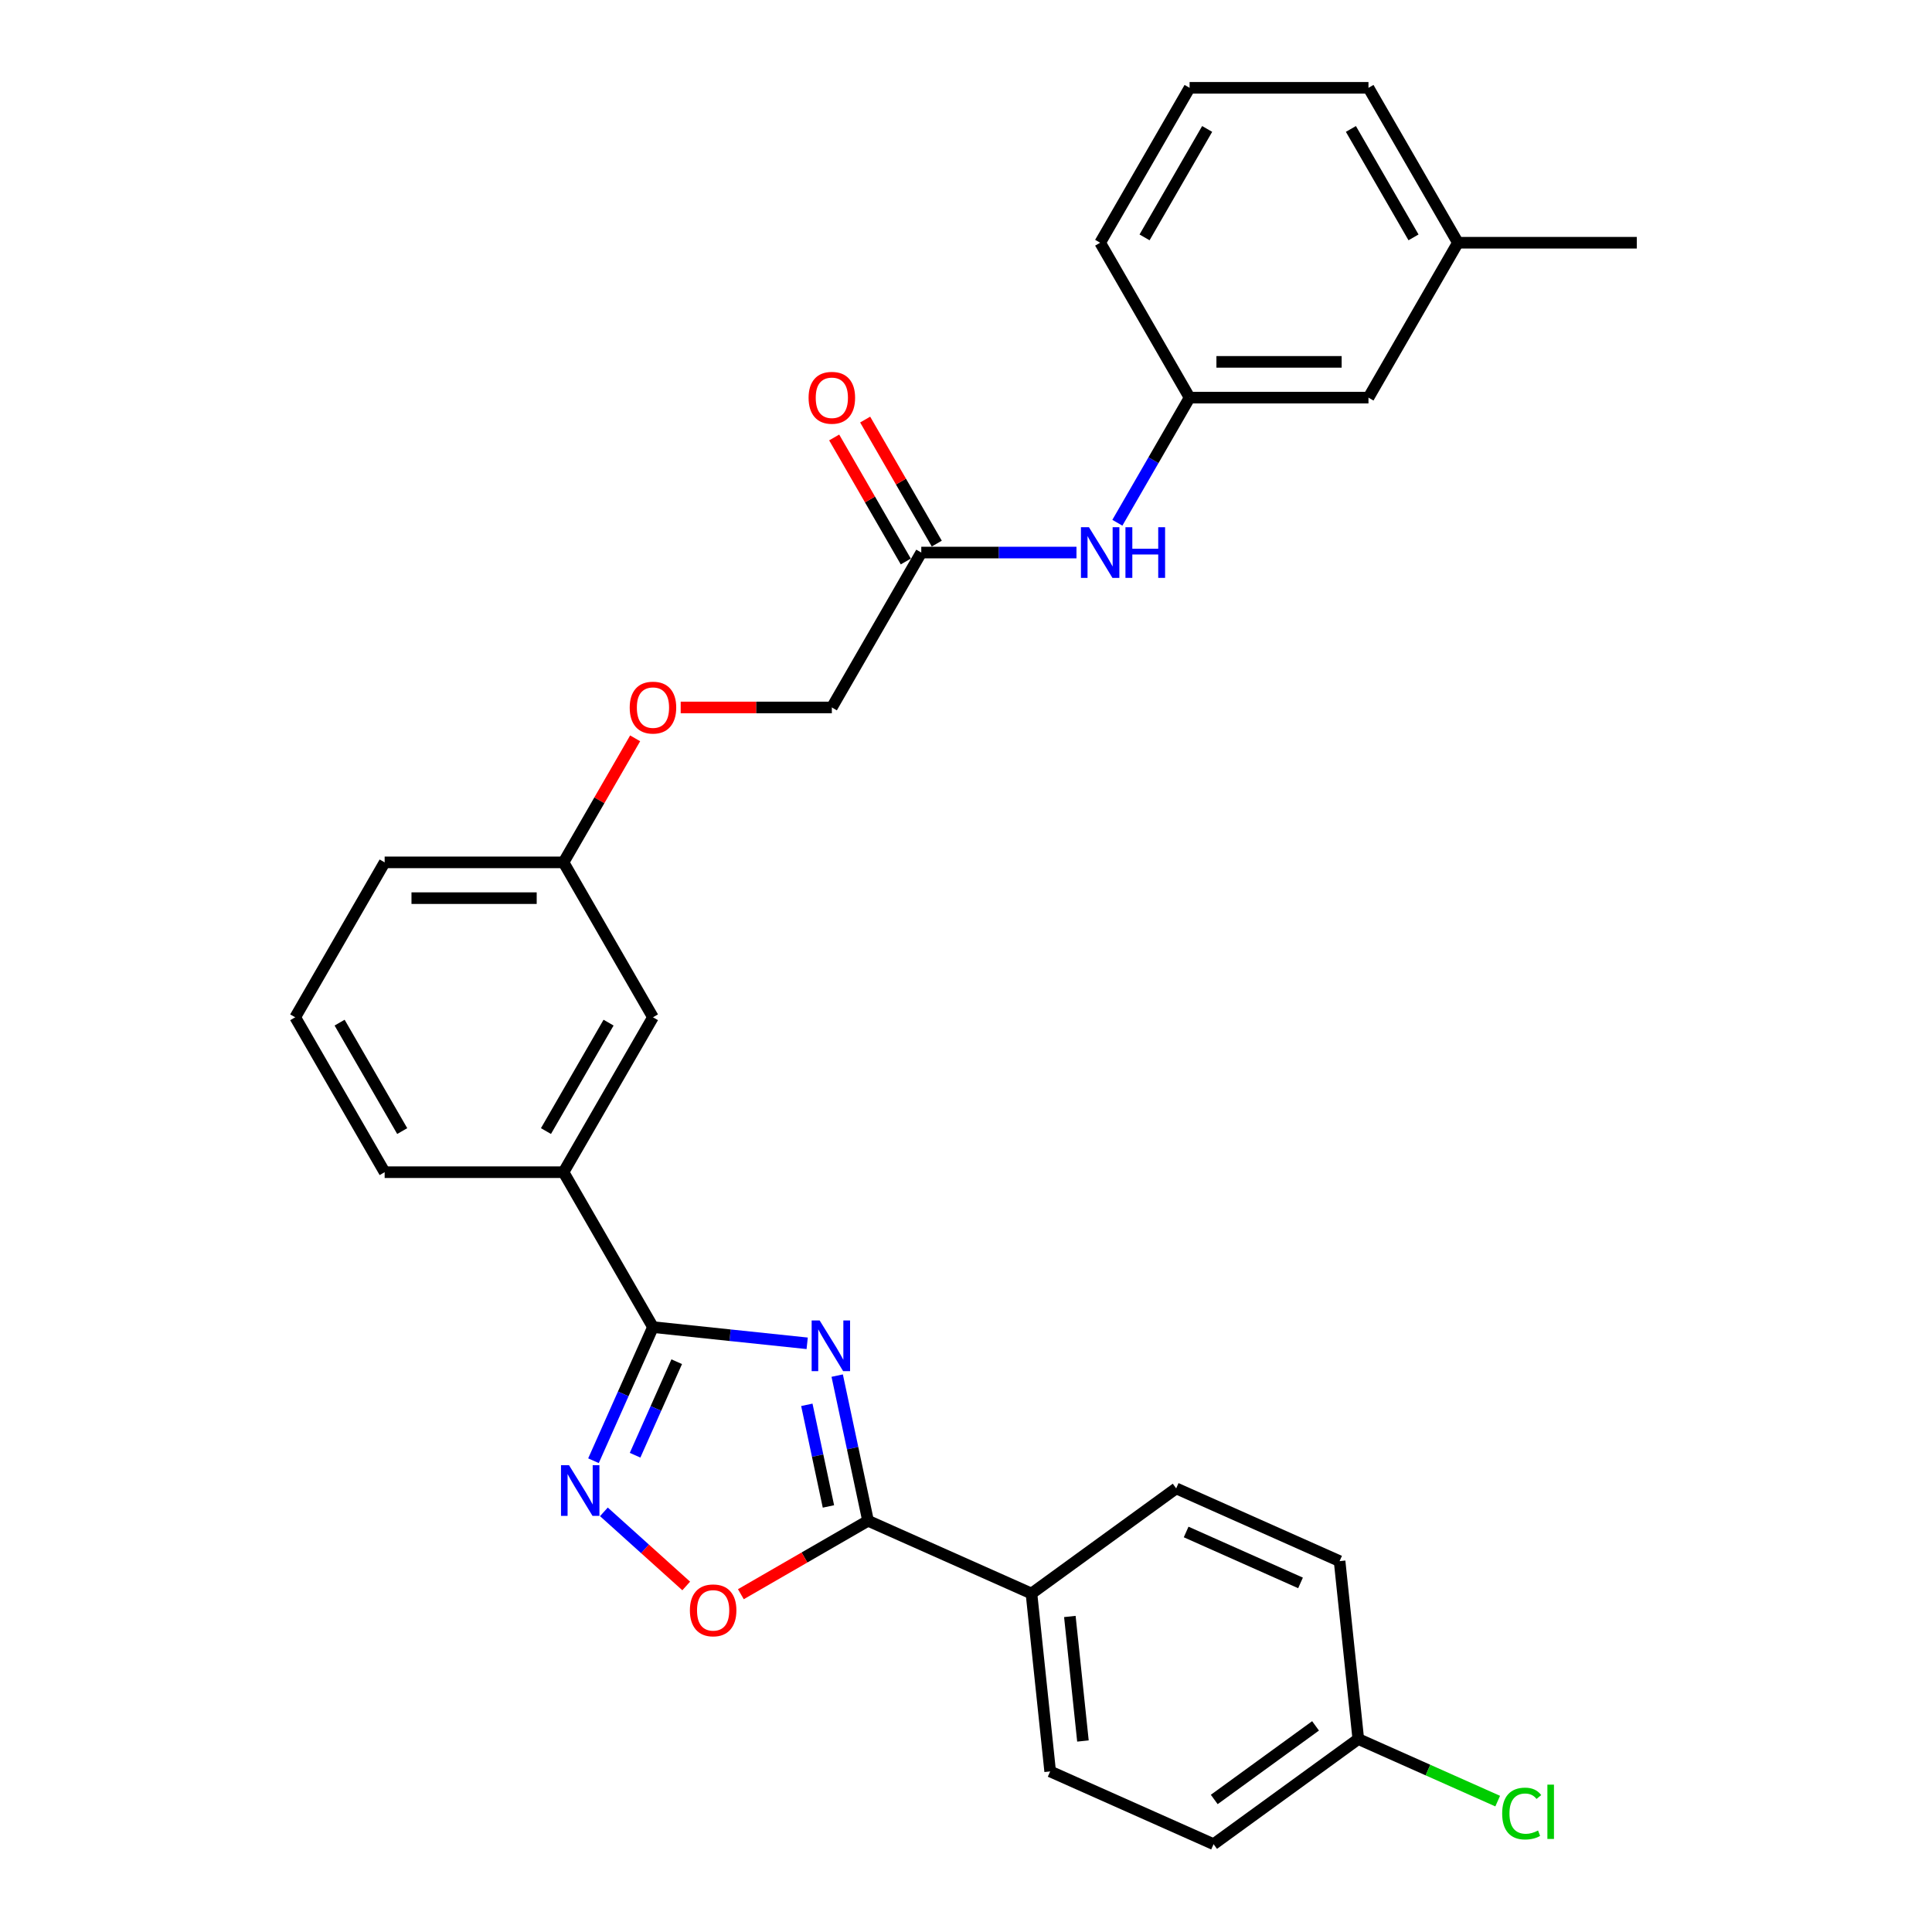 <?xml version='1.0' encoding='iso-8859-1'?>
<svg version='1.1' baseProfile='full'
              xmlns='http://www.w3.org/2000/svg'
                      xmlns:rdkit='http://www.rdkit.org/xml'
                      xmlns:xlink='http://www.w3.org/1999/xlink'
                  xml:space='preserve'
width='1000px' height='1000px' viewBox='0 0 1000 1000'>
<!-- END OF HEADER -->
<rect style='opacity:1.0;fill:#FFFFFF;stroke:none' width='1000' height='1000' x='0' y='0'> </rect>
<path class='bond-0' d='M 417.795,695.299 L 377.885,691.104' style='fill:none;fill-rule:evenodd;stroke:#0000FF;stroke-width:6px;stroke-linecap:butt;stroke-linejoin:miter;stroke-opacity:1' />
<path class='bond-0' d='M 377.885,691.104 L 337.974,686.91' style='fill:none;fill-rule:evenodd;stroke:#000000;stroke-width:6px;stroke-linecap:butt;stroke-linejoin:miter;stroke-opacity:1' />
<path class='bond-1' d='M 433.332,712.012 L 441.317,749.581' style='fill:none;fill-rule:evenodd;stroke:#0000FF;stroke-width:6px;stroke-linecap:butt;stroke-linejoin:miter;stroke-opacity:1' />
<path class='bond-1' d='M 441.317,749.581 L 449.303,787.15' style='fill:none;fill-rule:evenodd;stroke:#000000;stroke-width:6px;stroke-linecap:butt;stroke-linejoin:miter;stroke-opacity:1' />
<path class='bond-1' d='M 417.615,727.133 L 423.205,753.431' style='fill:none;fill-rule:evenodd;stroke:#0000FF;stroke-width:6px;stroke-linecap:butt;stroke-linejoin:miter;stroke-opacity:1' />
<path class='bond-1' d='M 423.205,753.431 L 428.795,779.73' style='fill:none;fill-rule:evenodd;stroke:#000000;stroke-width:6px;stroke-linecap:butt;stroke-linejoin:miter;stroke-opacity:1' />
<path class='bond-2' d='M 337.974,686.91 L 322.579,721.488' style='fill:none;fill-rule:evenodd;stroke:#000000;stroke-width:6px;stroke-linecap:butt;stroke-linejoin:miter;stroke-opacity:1' />
<path class='bond-2' d='M 322.579,721.488 L 307.184,756.066' style='fill:none;fill-rule:evenodd;stroke:#0000FF;stroke-width:6px;stroke-linecap:butt;stroke-linejoin:miter;stroke-opacity:1' />
<path class='bond-2' d='M 350.272,704.815 L 339.495,729.02' style='fill:none;fill-rule:evenodd;stroke:#000000;stroke-width:6px;stroke-linecap:butt;stroke-linejoin:miter;stroke-opacity:1' />
<path class='bond-2' d='M 339.495,729.02 L 328.719,753.224' style='fill:none;fill-rule:evenodd;stroke:#0000FF;stroke-width:6px;stroke-linecap:butt;stroke-linejoin:miter;stroke-opacity:1' />
<path class='bond-4' d='M 337.974,686.91 L 291.681,606.728' style='fill:none;fill-rule:evenodd;stroke:#000000;stroke-width:6px;stroke-linecap:butt;stroke-linejoin:miter;stroke-opacity:1' />
<path class='bond-3' d='M 449.303,787.15 L 416.387,806.154' style='fill:none;fill-rule:evenodd;stroke:#000000;stroke-width:6px;stroke-linecap:butt;stroke-linejoin:miter;stroke-opacity:1' />
<path class='bond-3' d='M 416.387,806.154 L 383.472,825.158' style='fill:none;fill-rule:evenodd;stroke:#FF0000;stroke-width:6px;stroke-linecap:butt;stroke-linejoin:miter;stroke-opacity:1' />
<path class='bond-5' d='M 449.303,787.15 L 533.885,824.808' style='fill:none;fill-rule:evenodd;stroke:#000000;stroke-width:6px;stroke-linecap:butt;stroke-linejoin:miter;stroke-opacity:1' />
<path class='bond-29' d='M 312.575,782.529 L 333.879,801.711' style='fill:none;fill-rule:evenodd;stroke:#0000FF;stroke-width:6px;stroke-linecap:butt;stroke-linejoin:miter;stroke-opacity:1' />
<path class='bond-29' d='M 333.879,801.711 L 355.183,820.893' style='fill:none;fill-rule:evenodd;stroke:#FF0000;stroke-width:6px;stroke-linecap:butt;stroke-linejoin:miter;stroke-opacity:1' />
<path class='bond-8' d='M 291.681,606.728 L 337.974,526.546' style='fill:none;fill-rule:evenodd;stroke:#000000;stroke-width:6px;stroke-linecap:butt;stroke-linejoin:miter;stroke-opacity:1' />
<path class='bond-8' d='M 282.589,585.442 L 314.994,529.315' style='fill:none;fill-rule:evenodd;stroke:#000000;stroke-width:6px;stroke-linecap:butt;stroke-linejoin:miter;stroke-opacity:1' />
<path class='bond-22' d='M 291.681,606.728 L 199.095,606.728' style='fill:none;fill-rule:evenodd;stroke:#000000;stroke-width:6px;stroke-linecap:butt;stroke-linejoin:miter;stroke-opacity:1' />
<path class='bond-11' d='M 533.885,824.808 L 543.562,916.887' style='fill:none;fill-rule:evenodd;stroke:#000000;stroke-width:6px;stroke-linecap:butt;stroke-linejoin:miter;stroke-opacity:1' />
<path class='bond-11' d='M 553.752,836.685 L 560.527,901.14' style='fill:none;fill-rule:evenodd;stroke:#000000;stroke-width:6px;stroke-linecap:butt;stroke-linejoin:miter;stroke-opacity:1' />
<path class='bond-12' d='M 533.885,824.808 L 608.788,770.388' style='fill:none;fill-rule:evenodd;stroke:#000000;stroke-width:6px;stroke-linecap:butt;stroke-linejoin:miter;stroke-opacity:1' />
<path class='bond-6' d='M 476.853,286 L 430.56,366.182' style='fill:none;fill-rule:evenodd;stroke:#000000;stroke-width:6px;stroke-linecap:butt;stroke-linejoin:miter;stroke-opacity:1' />
<path class='bond-7' d='M 476.853,286 L 517.017,286' style='fill:none;fill-rule:evenodd;stroke:#000000;stroke-width:6px;stroke-linecap:butt;stroke-linejoin:miter;stroke-opacity:1' />
<path class='bond-7' d='M 517.017,286 L 557.181,286' style='fill:none;fill-rule:evenodd;stroke:#0000FF;stroke-width:6px;stroke-linecap:butt;stroke-linejoin:miter;stroke-opacity:1' />
<path class='bond-10' d='M 484.872,281.371 L 466.338,249.27' style='fill:none;fill-rule:evenodd;stroke:#000000;stroke-width:6px;stroke-linecap:butt;stroke-linejoin:miter;stroke-opacity:1' />
<path class='bond-10' d='M 466.338,249.27 L 447.805,217.169' style='fill:none;fill-rule:evenodd;stroke:#FF0000;stroke-width:6px;stroke-linecap:butt;stroke-linejoin:miter;stroke-opacity:1' />
<path class='bond-10' d='M 468.835,290.629 L 450.302,258.529' style='fill:none;fill-rule:evenodd;stroke:#000000;stroke-width:6px;stroke-linecap:butt;stroke-linejoin:miter;stroke-opacity:1' />
<path class='bond-10' d='M 450.302,258.529 L 431.769,226.428' style='fill:none;fill-rule:evenodd;stroke:#FF0000;stroke-width:6px;stroke-linecap:butt;stroke-linejoin:miter;stroke-opacity:1' />
<path class='bond-9' d='M 578.345,270.575 L 597.039,238.197' style='fill:none;fill-rule:evenodd;stroke:#0000FF;stroke-width:6px;stroke-linecap:butt;stroke-linejoin:miter;stroke-opacity:1' />
<path class='bond-9' d='M 597.039,238.197 L 615.733,205.818' style='fill:none;fill-rule:evenodd;stroke:#000000;stroke-width:6px;stroke-linecap:butt;stroke-linejoin:miter;stroke-opacity:1' />
<path class='bond-15' d='M 337.974,526.546 L 291.681,446.364' style='fill:none;fill-rule:evenodd;stroke:#000000;stroke-width:6px;stroke-linecap:butt;stroke-linejoin:miter;stroke-opacity:1' />
<path class='bond-16' d='M 615.733,205.818 L 708.319,205.818' style='fill:none;fill-rule:evenodd;stroke:#000000;stroke-width:6px;stroke-linecap:butt;stroke-linejoin:miter;stroke-opacity:1' />
<path class='bond-16' d='M 629.62,187.301 L 694.431,187.301' style='fill:none;fill-rule:evenodd;stroke:#000000;stroke-width:6px;stroke-linecap:butt;stroke-linejoin:miter;stroke-opacity:1' />
<path class='bond-25' d='M 615.733,205.818 L 569.44,125.636' style='fill:none;fill-rule:evenodd;stroke:#000000;stroke-width:6px;stroke-linecap:butt;stroke-linejoin:miter;stroke-opacity:1' />
<path class='bond-18' d='M 543.562,916.887 L 628.144,954.545' style='fill:none;fill-rule:evenodd;stroke:#000000;stroke-width:6px;stroke-linecap:butt;stroke-linejoin:miter;stroke-opacity:1' />
<path class='bond-19' d='M 608.788,770.388 L 693.37,808.046' style='fill:none;fill-rule:evenodd;stroke:#000000;stroke-width:6px;stroke-linecap:butt;stroke-linejoin:miter;stroke-opacity:1' />
<path class='bond-19' d='M 613.944,792.953 L 673.151,819.313' style='fill:none;fill-rule:evenodd;stroke:#000000;stroke-width:6px;stroke-linecap:butt;stroke-linejoin:miter;stroke-opacity:1' />
<path class='bond-13' d='M 328.748,382.162 L 310.215,414.263' style='fill:none;fill-rule:evenodd;stroke:#FF0000;stroke-width:6px;stroke-linecap:butt;stroke-linejoin:miter;stroke-opacity:1' />
<path class='bond-13' d='M 310.215,414.263 L 291.681,446.364' style='fill:none;fill-rule:evenodd;stroke:#000000;stroke-width:6px;stroke-linecap:butt;stroke-linejoin:miter;stroke-opacity:1' />
<path class='bond-14' d='M 352.325,366.182 L 391.443,366.182' style='fill:none;fill-rule:evenodd;stroke:#FF0000;stroke-width:6px;stroke-linecap:butt;stroke-linejoin:miter;stroke-opacity:1' />
<path class='bond-14' d='M 391.443,366.182 L 430.56,366.182' style='fill:none;fill-rule:evenodd;stroke:#000000;stroke-width:6px;stroke-linecap:butt;stroke-linejoin:miter;stroke-opacity:1' />
<path class='bond-31' d='M 291.681,446.364 L 199.095,446.364' style='fill:none;fill-rule:evenodd;stroke:#000000;stroke-width:6px;stroke-linecap:butt;stroke-linejoin:miter;stroke-opacity:1' />
<path class='bond-31' d='M 277.793,464.881 L 212.983,464.881' style='fill:none;fill-rule:evenodd;stroke:#000000;stroke-width:6px;stroke-linecap:butt;stroke-linejoin:miter;stroke-opacity:1' />
<path class='bond-21' d='M 708.319,205.818 L 754.612,125.636' style='fill:none;fill-rule:evenodd;stroke:#000000;stroke-width:6px;stroke-linecap:butt;stroke-linejoin:miter;stroke-opacity:1' />
<path class='bond-17' d='M 703.048,900.125 L 693.37,808.046' style='fill:none;fill-rule:evenodd;stroke:#000000;stroke-width:6px;stroke-linecap:butt;stroke-linejoin:miter;stroke-opacity:1' />
<path class='bond-20' d='M 703.048,900.125 L 739.126,916.188' style='fill:none;fill-rule:evenodd;stroke:#000000;stroke-width:6px;stroke-linecap:butt;stroke-linejoin:miter;stroke-opacity:1' />
<path class='bond-20' d='M 739.126,916.188 L 775.204,932.251' style='fill:none;fill-rule:evenodd;stroke:#00CC00;stroke-width:6px;stroke-linecap:butt;stroke-linejoin:miter;stroke-opacity:1' />
<path class='bond-30' d='M 703.048,900.125 L 628.144,954.545' style='fill:none;fill-rule:evenodd;stroke:#000000;stroke-width:6px;stroke-linecap:butt;stroke-linejoin:miter;stroke-opacity:1' />
<path class='bond-30' d='M 680.928,893.307 L 628.495,931.402' style='fill:none;fill-rule:evenodd;stroke:#000000;stroke-width:6px;stroke-linecap:butt;stroke-linejoin:miter;stroke-opacity:1' />
<path class='bond-28' d='M 754.612,125.636 L 847.198,125.636' style='fill:none;fill-rule:evenodd;stroke:#000000;stroke-width:6px;stroke-linecap:butt;stroke-linejoin:miter;stroke-opacity:1' />
<path class='bond-32' d='M 754.612,125.636 L 708.319,45.455' style='fill:none;fill-rule:evenodd;stroke:#000000;stroke-width:6px;stroke-linecap:butt;stroke-linejoin:miter;stroke-opacity:1' />
<path class='bond-32' d='M 731.631,122.868 L 699.226,66.74' style='fill:none;fill-rule:evenodd;stroke:#000000;stroke-width:6px;stroke-linecap:butt;stroke-linejoin:miter;stroke-opacity:1' />
<path class='bond-23' d='M 199.095,606.728 L 152.802,526.546' style='fill:none;fill-rule:evenodd;stroke:#000000;stroke-width:6px;stroke-linecap:butt;stroke-linejoin:miter;stroke-opacity:1' />
<path class='bond-23' d='M 208.188,585.442 L 175.783,529.315' style='fill:none;fill-rule:evenodd;stroke:#000000;stroke-width:6px;stroke-linecap:butt;stroke-linejoin:miter;stroke-opacity:1' />
<path class='bond-26' d='M 152.802,526.546 L 199.095,446.364' style='fill:none;fill-rule:evenodd;stroke:#000000;stroke-width:6px;stroke-linecap:butt;stroke-linejoin:miter;stroke-opacity:1' />
<path class='bond-24' d='M 615.733,45.455 L 569.44,125.636' style='fill:none;fill-rule:evenodd;stroke:#000000;stroke-width:6px;stroke-linecap:butt;stroke-linejoin:miter;stroke-opacity:1' />
<path class='bond-24' d='M 624.825,66.74 L 592.42,122.868' style='fill:none;fill-rule:evenodd;stroke:#000000;stroke-width:6px;stroke-linecap:butt;stroke-linejoin:miter;stroke-opacity:1' />
<path class='bond-27' d='M 615.733,45.455 L 708.319,45.455' style='fill:none;fill-rule:evenodd;stroke:#000000;stroke-width:6px;stroke-linecap:butt;stroke-linejoin:miter;stroke-opacity:1' />
<path  class='atom-0' d='M 424.257 683.477
L 432.849 697.365
Q 433.701 698.735, 435.071 701.217
Q 436.442 703.698, 436.516 703.846
L 436.516 683.477
L 439.997 683.477
L 439.997 709.698
L 436.405 709.698
L 427.183 694.514
Q 426.109 692.736, 424.961 690.699
Q 423.85 688.662, 423.517 688.033
L 423.517 709.698
L 420.11 709.698
L 420.11 683.477
L 424.257 683.477
' fill='#0000FF'/>
<path  class='atom-3' d='M 294.52 758.381
L 303.112 772.269
Q 303.964 773.639, 305.334 776.12
Q 306.705 778.602, 306.779 778.75
L 306.779 758.381
L 310.26 758.381
L 310.26 784.601
L 306.668 784.601
L 297.446 769.417
Q 296.372 767.64, 295.224 765.603
Q 294.113 763.566, 293.78 762.936
L 293.78 784.601
L 290.373 784.601
L 290.373 758.381
L 294.52 758.381
' fill='#0000FF'/>
<path  class='atom-4' d='M 357.085 833.517
Q 357.085 827.222, 360.196 823.703
Q 363.307 820.185, 369.121 820.185
Q 374.936 820.185, 378.046 823.703
Q 381.157 827.222, 381.157 833.517
Q 381.157 839.887, 378.009 843.517
Q 374.861 847.109, 369.121 847.109
Q 363.344 847.109, 360.196 843.517
Q 357.085 839.924, 357.085 833.517
M 369.121 844.146
Q 373.121 844.146, 375.269 841.48
Q 377.454 838.776, 377.454 833.517
Q 377.454 828.37, 375.269 825.777
Q 373.121 823.148, 369.121 823.148
Q 365.121 823.148, 362.936 825.74
Q 360.788 828.333, 360.788 833.517
Q 360.788 838.813, 362.936 841.48
Q 365.121 844.146, 369.121 844.146
' fill='#FF0000'/>
<path  class='atom-8' d='M 563.644 272.89
L 572.236 286.778
Q 573.087 288.148, 574.458 290.629
Q 575.828 293.111, 575.902 293.259
L 575.902 272.89
L 579.383 272.89
L 579.383 299.11
L 575.791 299.11
L 566.569 283.926
Q 565.495 282.149, 564.347 280.112
Q 563.236 278.075, 562.903 277.445
L 562.903 299.11
L 559.496 299.11
L 559.496 272.89
L 563.644 272.89
' fill='#0000FF'/>
<path  class='atom-8' d='M 582.531 272.89
L 586.087 272.89
L 586.087 284.037
L 599.493 284.037
L 599.493 272.89
L 603.048 272.89
L 603.048 299.11
L 599.493 299.11
L 599.493 287
L 586.087 287
L 586.087 299.11
L 582.531 299.11
L 582.531 272.89
' fill='#0000FF'/>
<path  class='atom-11' d='M 418.524 205.892
Q 418.524 199.597, 421.635 196.078
Q 424.746 192.56, 430.56 192.56
Q 436.375 192.56, 439.486 196.078
Q 442.597 199.597, 442.597 205.892
Q 442.597 212.262, 439.449 215.892
Q 436.301 219.484, 430.56 219.484
Q 424.783 219.484, 421.635 215.892
Q 418.524 212.299, 418.524 205.892
M 430.56 216.521
Q 434.56 216.521, 436.708 213.855
Q 438.893 211.151, 438.893 205.892
Q 438.893 200.745, 436.708 198.152
Q 434.56 195.523, 430.56 195.523
Q 426.561 195.523, 424.376 198.115
Q 422.228 200.708, 422.228 205.892
Q 422.228 211.188, 424.376 213.855
Q 426.561 216.521, 430.56 216.521
' fill='#FF0000'/>
<path  class='atom-14' d='M 325.938 366.256
Q 325.938 359.96, 329.049 356.442
Q 332.16 352.924, 337.974 352.924
Q 343.789 352.924, 346.9 356.442
Q 350.011 359.96, 350.011 366.256
Q 350.011 372.626, 346.863 376.255
Q 343.715 379.848, 337.974 379.848
Q 332.197 379.848, 329.049 376.255
Q 325.938 372.663, 325.938 366.256
M 337.974 376.885
Q 341.974 376.885, 344.122 374.219
Q 346.307 371.515, 346.307 366.256
Q 346.307 361.108, 344.122 358.516
Q 341.974 355.886, 337.974 355.886
Q 333.975 355.886, 331.79 358.479
Q 329.642 361.071, 329.642 366.256
Q 329.642 371.552, 331.79 374.219
Q 333.975 376.885, 337.974 376.885
' fill='#FF0000'/>
<path  class='atom-21' d='M 777.519 938.69
Q 777.519 932.172, 780.556 928.765
Q 783.63 925.321, 789.444 925.321
Q 794.851 925.321, 797.74 929.135
L 795.295 931.135
Q 793.184 928.358, 789.444 928.358
Q 785.481 928.358, 783.37 931.024
Q 781.296 933.654, 781.296 938.69
Q 781.296 943.875, 783.444 946.542
Q 785.629 949.208, 789.851 949.208
Q 792.74 949.208, 796.11 947.467
L 797.147 950.245
Q 795.777 951.134, 793.703 951.652
Q 791.629 952.171, 789.333 952.171
Q 783.63 952.171, 780.556 948.69
Q 777.519 945.208, 777.519 938.69
' fill='#00CC00'/>
<path  class='atom-21' d='M 800.925 923.728
L 804.332 923.728
L 804.332 951.837
L 800.925 951.837
L 800.925 923.728
' fill='#00CC00'/>
</svg>
